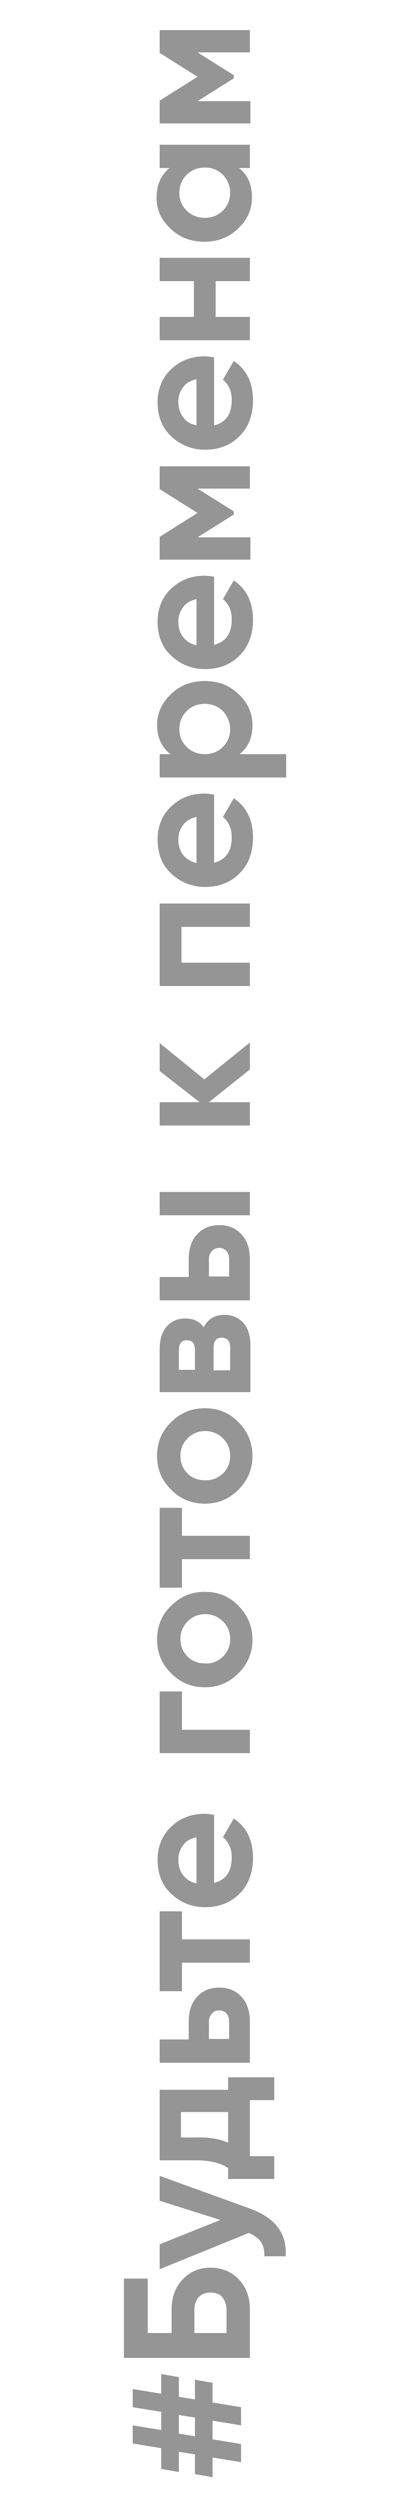 <?xml version="1.0" encoding="utf-8"?>
<!-- Generator: Adobe Illustrator 23.0.0, SVG Export Plug-In . SVG Version: 6.00 Build 0)  -->
<svg version="1.1" id="katman_1" xmlns="http://www.w3.org/2000/svg" xmlns:xlink="http://www.w3.org/1999/xlink" x="0px" y="0px"
	 viewBox="0 0 76 482" style="enable-background:new 0 0 76 482;" xml:space="preserve">
<style type="text/css">
	.st0{fill:#959595;}
</style>
<g>
	<g>
		<path class="st0" d="M34.5,458.3v3.8l3.1,0.5v-3.8l3.4,0.6v3.8l5.5,0.9v3.5l-5.5-0.9v3.6l5.5,0.9v3.5l-5.5-0.9v3.8l-3.4-0.6v-3.8
			l-3.1-0.5v3.9l-3.4-0.6V472l-5.5-0.9v-3.5l5.5,0.9V465l-5.5-0.9v-3.5l5.5,0.9v-3.8L34.5,458.3z M37.6,466.1l-3.1-0.5v3.6l3.1,0.5
			V466.1z"/>
		<path class="st0" d="M33.1,445.3c0-2.4,0.7-4.3,2.1-5.8c1.4-1.5,3.2-2.3,5.4-2.3c2.2,0,4.1,0.8,5.5,2.3s2.1,3.4,2.1,5.8v9.3H23.9
			v-15.3h4.6v10.5h4.6V445.3z M43.7,445.3c0-0.9-0.3-1.7-0.8-2.4c-0.5-0.6-1.3-0.9-2.3-0.9s-1.7,0.3-2.3,0.9
			c-0.5,0.6-0.8,1.4-0.8,2.4v4.5h6.2V445.3z"/>
		<path class="st0" d="M30.8,424.3v-4.8l17.4,6.3c4.9,1.8,7.2,4.8,6.9,9.2H51c0-1.2-0.2-2.1-0.7-2.8c-0.5-0.7-1.2-1.2-2.3-1.7
			l-17.2,7v-4.8l11.7-4.7L30.8,424.3z"/>
		<path class="st0" d="M44,402.8v-2.3h8.9v4.4h-4.7v10.8h4.7v4.4H44v-2.1c-1.5-1-3.5-1.5-6.2-1.5h-7v-13.6H44z M44,413.1v-5.9h-9.1
			v4.9h3C40.3,412,42.4,412.4,44,413.1z"/>
		<path class="st0" d="M36.4,389.8c0-2,0.5-3.6,1.6-4.8c1.1-1.2,2.5-1.8,4.3-1.8s3.2,0.6,4.3,1.8s1.6,2.8,1.6,4.8v7.9H30.8v-4.5h5.6
			V389.8z M44.2,389.7c0-0.6-0.2-1.1-0.5-1.5c-0.4-0.4-0.8-0.6-1.4-0.6s-1.1,0.2-1.4,0.6c-0.4,0.4-0.6,0.9-0.6,1.5v3.4h3.9V389.7z"
			/>
		<path class="st0" d="M30.8,368.5h4.3v5.4h13.1v4.5H35.1v5.5h-4.3V368.5z"/>
		<path class="st0" d="M41.4,363c2.2-0.6,3.3-2.2,3.3-4.9c0-1.7-0.6-3-1.7-3.9l2.1-3.6c2.5,1.7,3.7,4.2,3.7,7.6
			c0,2.9-0.9,5.2-2.6,6.9c-1.7,1.7-3.9,2.6-6.6,2.6c-2.6,0-4.8-0.9-6.6-2.6s-2.6-3.9-2.6-6.6c0-2.5,0.9-4.7,2.6-6.3
			c1.8-1.7,3.9-2.5,6.5-2.5c0.6,0,1.2,0.1,1.8,0.2V363z M37.9,363.1v-8.9c-1.2,0.3-2.1,0.8-2.6,1.6c-0.6,0.8-0.9,1.7-0.9,2.7
			c0,1.2,0.3,2.2,0.9,3C35.9,362.3,36.8,362.9,37.9,363.1z"/>
		<path class="st0" d="M30.8,326.1h4.3v7.4h13.1v4.5H30.8V326.1z"/>
		<path class="st0" d="M46,309.6c1.8,1.8,2.7,4,2.7,6.5s-0.9,4.7-2.7,6.5c-1.8,1.8-3.9,2.7-6.5,2.7c-2.6,0-4.7-0.9-6.5-2.7
			c-1.8-1.8-2.7-3.9-2.7-6.5s0.9-4.8,2.7-6.5c1.8-1.8,3.9-2.7,6.5-2.7C42.1,306.9,44.3,307.8,46,309.6z M43,319.4
			c0.9-0.9,1.4-2,1.4-3.4s-0.5-2.5-1.4-3.4c-0.9-0.9-2.1-1.4-3.4-1.4c-1.4,0-2.5,0.5-3.4,1.4c-0.9,0.9-1.4,2-1.4,3.4
			s0.5,2.5,1.4,3.4c0.9,0.9,2.1,1.3,3.4,1.3C40.9,320.8,42,320.3,43,319.4z"/>
		<path class="st0" d="M30.8,290.7h4.3v5.4h13.1v4.5H35.1v5.5h-4.3V290.7z"/>
		<path class="st0" d="M46,274.2c1.8,1.8,2.7,4,2.7,6.5s-0.9,4.7-2.7,6.5c-1.8,1.8-3.9,2.7-6.5,2.7c-2.6,0-4.7-0.9-6.5-2.7
			c-1.8-1.8-2.7-3.9-2.7-6.5s0.9-4.8,2.7-6.5c1.8-1.8,3.9-2.7,6.5-2.7C42.1,271.5,44.3,272.4,46,274.2z M43,284.1
			c0.9-0.9,1.4-2,1.4-3.4s-0.5-2.5-1.4-3.4c-0.9-0.9-2.1-1.4-3.4-1.4c-1.4,0-2.5,0.5-3.4,1.4c-0.9,0.9-1.4,2-1.4,3.4
			s0.5,2.5,1.4,3.4c0.9,0.9,2.1,1.3,3.4,1.3C40.9,285.4,42,285,43,284.1z"/>
		<path class="st0" d="M39.3,255.9c0.8-1.6,2.1-2.4,4-2.4c1.5,0,2.6,0.5,3.6,1.5c0.9,1,1.4,2.4,1.4,4.3v9.1H30.8v-8.4
			c0-1.8,0.5-3.3,1.4-4.3c0.9-1,2.1-1.5,3.5-1.5C37.3,254.2,38.4,254.7,39.3,255.9z M34.5,260.3v3.8h3.1v-3.8c0-1.3-0.5-1.9-1.6-1.9
			C35,258.4,34.5,259.1,34.5,260.3z M44.4,259.8c0-1.3-0.6-1.9-1.7-1.9c-0.5,0-0.9,0.2-1.1,0.5c-0.3,0.3-0.4,0.8-0.4,1.4v4.4h3.2
			V259.8z"/>
		<path class="st0" d="M30.8,234.3v-4.5h17.4v4.5H30.8z M36.4,242.8c0-2,0.5-3.6,1.6-4.8c1.1-1.2,2.5-1.8,4.3-1.8s3.2,0.6,4.3,1.8
			c1.1,1.2,1.6,2.8,1.6,4.8v7.9H30.8v-4.5h5.6V242.8z M44.2,242.7c0-0.6-0.2-1.1-0.5-1.5c-0.4-0.4-0.8-0.6-1.4-0.6s-1.1,0.2-1.4,0.6
			c-0.4,0.4-0.6,0.9-0.6,1.5v3.4h3.9V242.7z"/>
		<path class="st0" d="M48.2,201v5.2l-7.9,6.3h7.9v4.5H30.8v-4.5h7.7l-7.7-6v-5.4l8.6,7L48.2,201z"/>
		<path class="st0" d="M30.8,174.2h17.4v4.5H35v6.9h13.2v4.5H30.8V174.2z"/>
		<path class="st0" d="M41.4,166.3c2.2-0.6,3.3-2.2,3.3-4.9c0-1.7-0.6-3-1.7-3.9l2.1-3.6c2.5,1.7,3.7,4.2,3.7,7.6
			c0,2.9-0.9,5.2-2.6,6.9s-3.9,2.6-6.6,2.6c-2.6,0-4.8-0.9-6.6-2.6s-2.6-3.9-2.6-6.6c0-2.5,0.9-4.7,2.6-6.3c1.8-1.7,3.9-2.5,6.5-2.5
			c0.6,0,1.2,0.1,1.8,0.2V166.3z M37.9,166.4v-8.9c-1.2,0.3-2.1,0.8-2.6,1.6c-0.6,0.8-0.9,1.7-0.9,2.7c0,1.2,0.3,2.2,0.9,3
			C35.9,165.6,36.8,166.1,37.9,166.4z"/>
		<path class="st0" d="M30.3,139.8c0-2.3,0.9-4.3,2.7-6s3.9-2.5,6.5-2.5c2.6,0,4.7,0.8,6.5,2.5c1.8,1.7,2.7,3.7,2.7,6
			c0,2.4-0.8,4.3-2.5,5.6h9v4.5H30.8v-4.5h2.1C31.2,144.1,30.3,142.2,30.3,139.8z M43,144c0.9-0.9,1.4-2.1,1.4-3.4s-0.5-2.5-1.4-3.5
			c-0.9-0.9-2.1-1.4-3.5-1.4c-1.4,0-2.6,0.5-3.5,1.4c-0.9,0.9-1.4,2.1-1.4,3.5s0.5,2.5,1.4,3.4c0.9,0.9,2.1,1.4,3.5,1.4
			C40.9,145.4,42.1,144.9,43,144z"/>
		<path class="st0" d="M41.4,124.3c2.2-0.6,3.3-2.2,3.3-4.9c0-1.7-0.6-3-1.7-3.9l2.1-3.6c2.5,1.7,3.7,4.2,3.7,7.6
			c0,2.9-0.9,5.2-2.6,6.9s-3.9,2.6-6.6,2.6c-2.6,0-4.8-0.9-6.6-2.6s-2.6-3.9-2.6-6.6c0-2.5,0.9-4.7,2.6-6.3c1.8-1.7,3.9-2.5,6.5-2.5
			c0.6,0,1.2,0.1,1.8,0.2V124.3z M37.9,124.4v-8.9c-1.2,0.3-2.1,0.8-2.6,1.6c-0.6,0.8-0.9,1.7-0.9,2.7c0,1.2,0.3,2.2,0.9,3
			C35.9,123.6,36.8,124.2,37.9,124.4z"/>
		<path class="st0" d="M30.8,89.9h17.4v4.3H38.1l7,4.4v0.6l-7,4.4h10.2v4.3H30.8v-4.4l7.3-4.6l-7.3-4.6V89.9z"/>
		<path class="st0" d="M41.4,82c2.2-0.6,3.3-2.2,3.3-4.9c0-1.7-0.6-3-1.7-3.9l2.1-3.6c2.5,1.7,3.7,4.2,3.7,7.6
			c0,2.9-0.9,5.2-2.6,6.9s-3.9,2.6-6.6,2.6c-2.6,0-4.8-0.9-6.6-2.6s-2.6-3.9-2.6-6.6c0-2.5,0.9-4.7,2.6-6.3c1.8-1.7,3.9-2.5,6.5-2.5
			c0.6,0,1.2,0.1,1.8,0.2V82z M37.9,82v-8.9c-1.2,0.3-2.1,0.8-2.6,1.6c-0.6,0.8-0.9,1.7-0.9,2.7c0,1.2,0.3,2.2,0.9,3
			C35.9,81.3,36.8,81.8,37.9,82z"/>
		<path class="st0" d="M30.8,54.2v-4.5h17.4v4.5h-6.6v6.9h6.6v4.5H30.8v-4.5h6.6v-6.9H30.8z"/>
		<path class="st0" d="M30.8,32.4v-4.5h17.4v4.5h-2.1c1.7,1.3,2.5,3.2,2.5,5.7c0,2.3-0.9,4.3-2.7,6c-1.8,1.7-3.9,2.5-6.5,2.5
			c-2.6,0-4.7-0.8-6.5-2.5s-2.7-3.6-2.7-6c0-2.4,0.8-4.3,2.5-5.7H30.8z M43,40.6c0.9-0.9,1.4-2.1,1.4-3.4c0-1.4-0.5-2.5-1.4-3.5
			c-0.9-0.9-2.1-1.4-3.5-1.4c-1.4,0-2.6,0.5-3.5,1.4c-0.9,0.9-1.4,2.1-1.4,3.5c0,1.4,0.5,2.5,1.4,3.4c0.9,0.9,2.1,1.4,3.5,1.4
			C40.9,42,42.1,41.5,43,40.6z"/>
		<path class="st0" d="M30.8,5.8h17.4v4.3H38.1l7,4.4v0.6l-7,4.4h10.2v4.3H30.8v-4.4l7.3-4.6l-7.3-4.6V5.8z"/>
	</g>
</g>
</svg>
